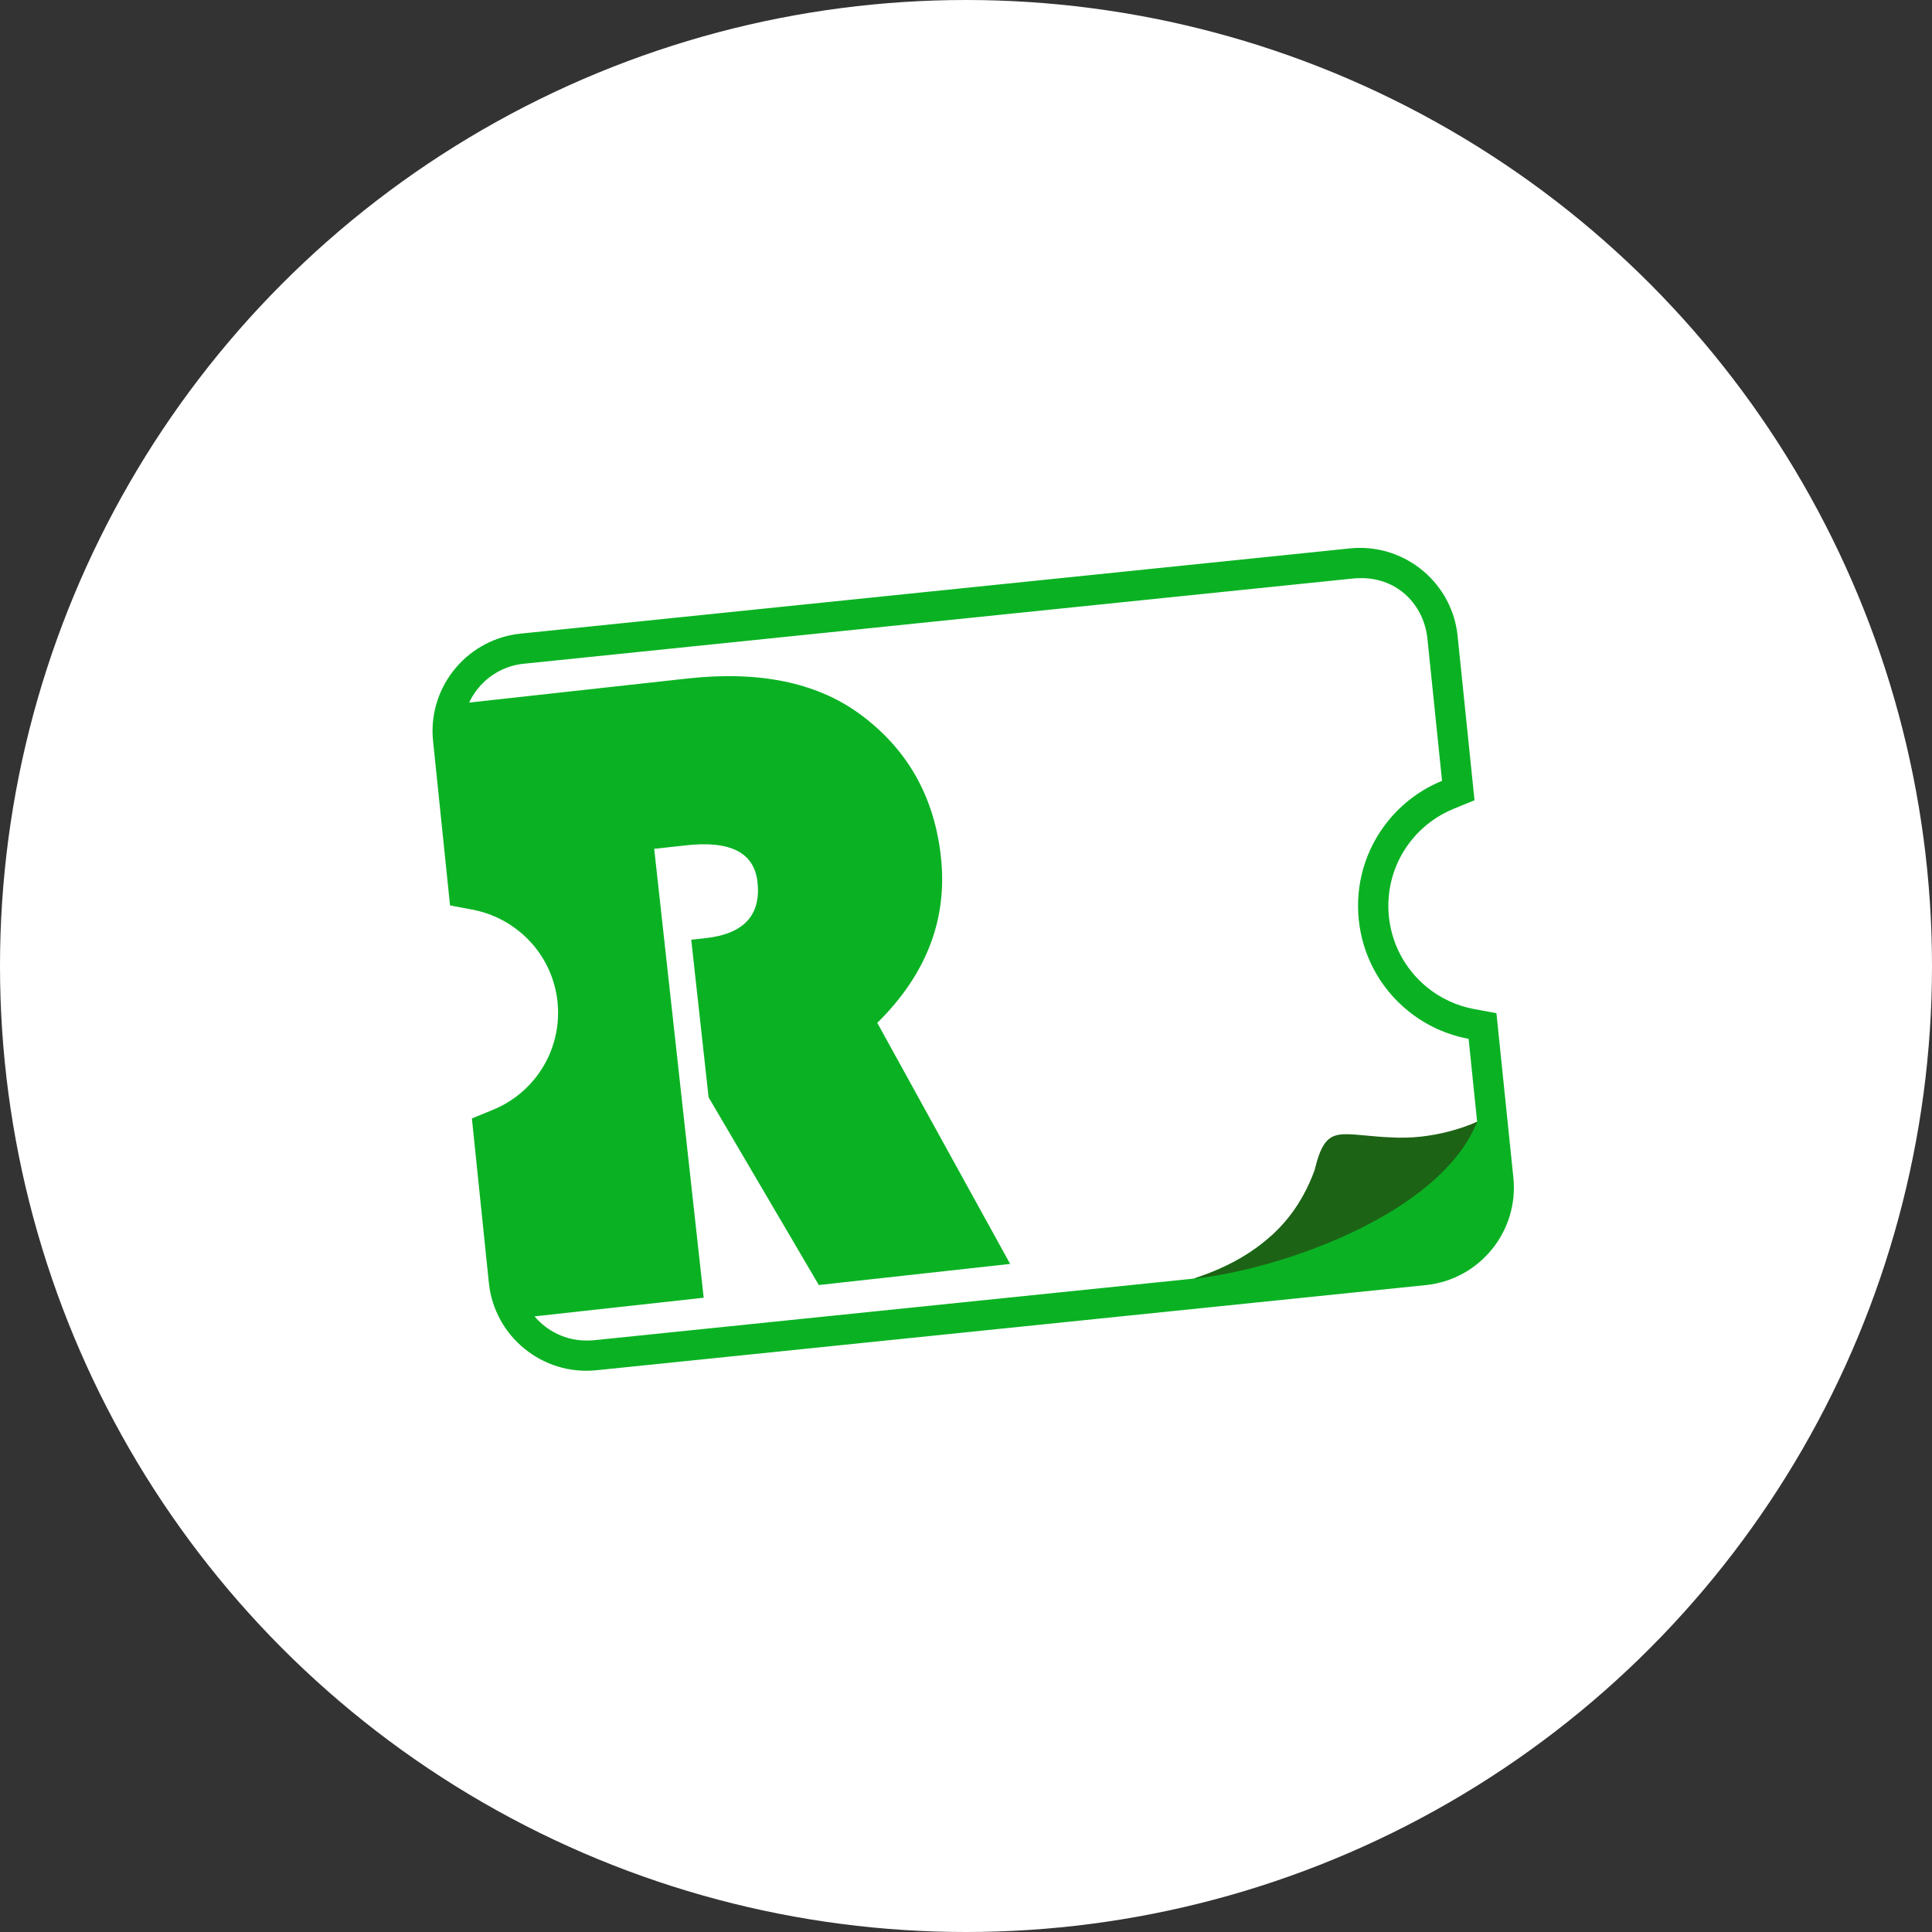 <svg width="100" height="100" viewBox="0 0 100 100" fill="none" xmlns="http://www.w3.org/2000/svg">
<rect x="0" y="0" width="100" height="100" fill="#333333" stroke="none"/>
<circle cx="50" cy="50" r="50" fill="white"/>
<path d="M27.194 34.316L69.264 29.76L72.906 65.225L30.864 69.612L27.194 34.316Z" fill="white"/>
<path d="M23.953 34.276L27.194 34.316L27.303 35.367L27.372 36.034L24.251 37.142L23.953 34.276Z" fill="white"/>
<path d="M27.464 66.7L30.68 67.85L30.864 69.612L27.803 69.963L27.464 66.7Z" fill="white"/>
<path d="M69.264 29.76L73.706 29.444L74.812 40.077L70.743 44.431L69.264 29.76Z" fill="white"/>
<path d="M72.644 62.704L77.016 62.079L76.246 53.674L71.363 50.087L72.644 62.704Z" fill="white"/>
<path fill-rule="evenodd" clip-rule="evenodd" d="M73.699 29.585C74.686 30.431 75.311 31.616 75.444 32.911L76.321 41.438L75.235 41.882C74.391 42.228 73.654 42.774 73.079 43.481C71.184 45.81 71.539 49.238 73.868 51.132C74.575 51.708 75.405 52.091 76.301 52.257L77.455 52.471L78.332 60.998C78.617 63.775 76.583 66.276 73.805 66.562L30.867 70.975C28.088 71.261 25.59 69.228 25.304 66.45L24.425 57.925L25.512 57.48C26.356 57.135 27.092 56.588 27.668 55.881C29.562 53.552 29.21 50.129 26.881 48.233C26.174 47.658 25.34 47.272 24.444 47.103L23.294 46.887L22.415 38.366C22.281 37.067 22.654 35.776 23.453 34.744L23.477 34.714L23.594 34.57L23.606 34.556C24.453 33.564 25.642 32.936 26.94 32.803L69.88 28.385C71.176 28.251 72.465 28.624 73.495 29.419L73.525 29.443L73.683 29.571L73.699 29.585ZM70.041 29.945L27.101 34.363C26.173 34.458 25.364 34.913 24.799 35.574L24.693 35.705C24.533 35.912 24.395 36.137 24.284 36.375L35.581 35.128C39.262 34.722 42.22 35.32 44.453 36.931C46.941 38.739 48.354 41.213 48.701 44.367C49.056 47.584 47.958 50.456 45.408 52.973L52.285 65.466L42.382 66.558L36.677 56.831L35.778 48.664L36.524 48.582C38.499 48.364 39.397 47.396 39.207 45.672C39.04 44.155 37.813 43.518 35.52 43.771L33.862 43.954L36.423 67.216L27.668 68.182C28.325 68.961 29.31 69.445 30.38 69.433C30.51 69.435 30.641 69.429 30.773 69.416L61.849 66.219L61.911 66.184C63.621 65.616 64.854 64.856 65.755 64.046L64.974 64.671L64.204 65.167L63.38 65.6L62.68 65.904L62.268 66.061L61.753 66.228L61.984 66.21L62.318 66.166L62.68 66.113L63.066 66.048L63.335 65.998L63.722 65.922L64.043 65.853L64.511 65.746L64.974 65.631L65.39 65.521L65.891 65.379L66.354 65.239L66.959 65.044L67.766 64.76L68.366 64.532L68.923 64.306L69.622 64.001L70.157 63.75L70.772 63.442L71.127 63.253L71.605 62.985L71.7 62.929L71.836 62.849L71.961 62.773L72.102 62.688L72.241 62.6L72.374 62.516L72.507 62.429L72.644 62.338L72.797 62.234L72.898 62.164L73.02 62.078L73.124 62.003L73.231 61.925L73.332 61.849L73.462 61.751L73.64 61.611L73.824 61.463L73.954 61.354L74.079 61.247L74.196 61.144L74.326 61.027L74.444 60.917L74.534 60.831L74.634 60.734L74.729 60.638L74.816 60.549L74.93 60.429L75.035 60.314L75.123 60.215L75.232 60.088L75.31 59.995L75.387 59.9L75.47 59.794L75.544 59.698L75.617 59.599L75.717 59.455L75.818 59.31L75.863 59.24L75.918 59.154L75.975 59.062L76.017 58.991L76.082 58.879L76.129 58.796L76.177 58.705L76.221 58.621L76.261 58.541L76.314 58.431L76.349 58.353L76.393 58.255L76.423 58.184L76.457 58.096L76.015 53.799C74.897 53.592 73.819 53.114 72.878 52.349C69.876 49.907 69.422 45.49 71.862 42.491C72.627 41.551 73.589 40.861 74.641 40.43L73.884 33.071C73.702 31.305 72.335 29.908 70.434 29.927C70.304 29.926 70.173 29.932 70.041 29.945Z" fill="white"/>
<path fill-rule="evenodd" clip-rule="evenodd" d="M76.461 58.09C76.461 58.09 74.636 58.977 72.344 58.92C69.302 58.844 68.665 58.039 68.04 60.614C67.444 62.218 66.106 64.844 61.753 66.236C66.323 65.75 74.564 62.869 76.461 58.09Z" fill="white"/>
<path fill-rule="evenodd" clip-rule="evenodd" d="M73.699 29.583C74.686 30.429 75.311 31.612 75.444 32.906L76.321 41.422L75.235 41.866C74.391 42.211 73.654 42.757 73.079 43.463C71.184 45.789 71.539 49.213 73.868 51.105C74.575 51.68 75.404 52.062 76.301 52.229L77.455 52.443L78.332 60.959C78.617 63.733 76.582 66.231 73.805 66.516L30.867 70.924C28.088 71.21 25.59 69.18 25.304 66.404L24.425 57.89L25.512 57.445C26.356 57.101 27.092 56.555 27.668 55.848C29.562 53.522 29.21 50.103 26.881 48.21C26.174 47.635 25.34 47.249 24.444 47.081L23.294 46.865L22.415 38.354C22.281 37.057 22.654 35.767 23.453 34.737L23.477 34.707L23.594 34.562L23.606 34.549C24.453 33.558 25.642 32.931 26.94 32.797L69.88 28.385C71.176 28.251 72.465 28.623 73.495 29.418L73.525 29.442L73.683 29.57L73.699 29.583ZM70.434 29.925C70.304 29.924 70.173 29.93 70.041 29.943L27.101 34.356C26.173 34.451 25.364 34.905 24.799 35.566L24.693 35.696C24.532 35.903 24.395 36.127 24.284 36.365L35.58 35.12C39.262 34.714 42.22 35.312 44.453 36.921C46.941 38.727 48.354 41.198 48.701 44.348C49.056 47.562 47.958 50.429 45.408 52.943L52.285 65.421L42.382 66.513L36.677 56.797L35.778 48.64L36.523 48.558C38.499 48.34 39.397 47.373 39.207 45.651C39.04 44.136 37.813 43.5 35.52 43.753L33.861 43.936L36.423 67.17L27.668 68.135C28.325 68.913 29.31 69.396 30.38 69.385C30.51 69.386 30.641 69.38 30.773 69.367L61.849 66.174L61.911 66.139C63.621 65.572 64.854 64.812 65.755 64.004L76.456 58.06L76.015 53.769C74.897 53.562 73.819 53.085 72.878 52.32C69.876 49.881 69.422 45.47 71.862 42.474C72.627 41.535 73.589 40.846 74.64 40.416L73.884 33.066C73.702 31.302 72.335 29.906 70.434 29.925Z" fill="#0AB223"/>
<path d="M76.462 58.055C76.462 58.055 74.636 58.941 72.344 58.884C69.302 58.808 68.665 58.004 68.041 60.576C67.444 62.178 66.107 64.801 61.753 66.192C66.323 65.706 74.564 62.828 76.462 58.055Z" fill="#1D6315"/>
</svg>
